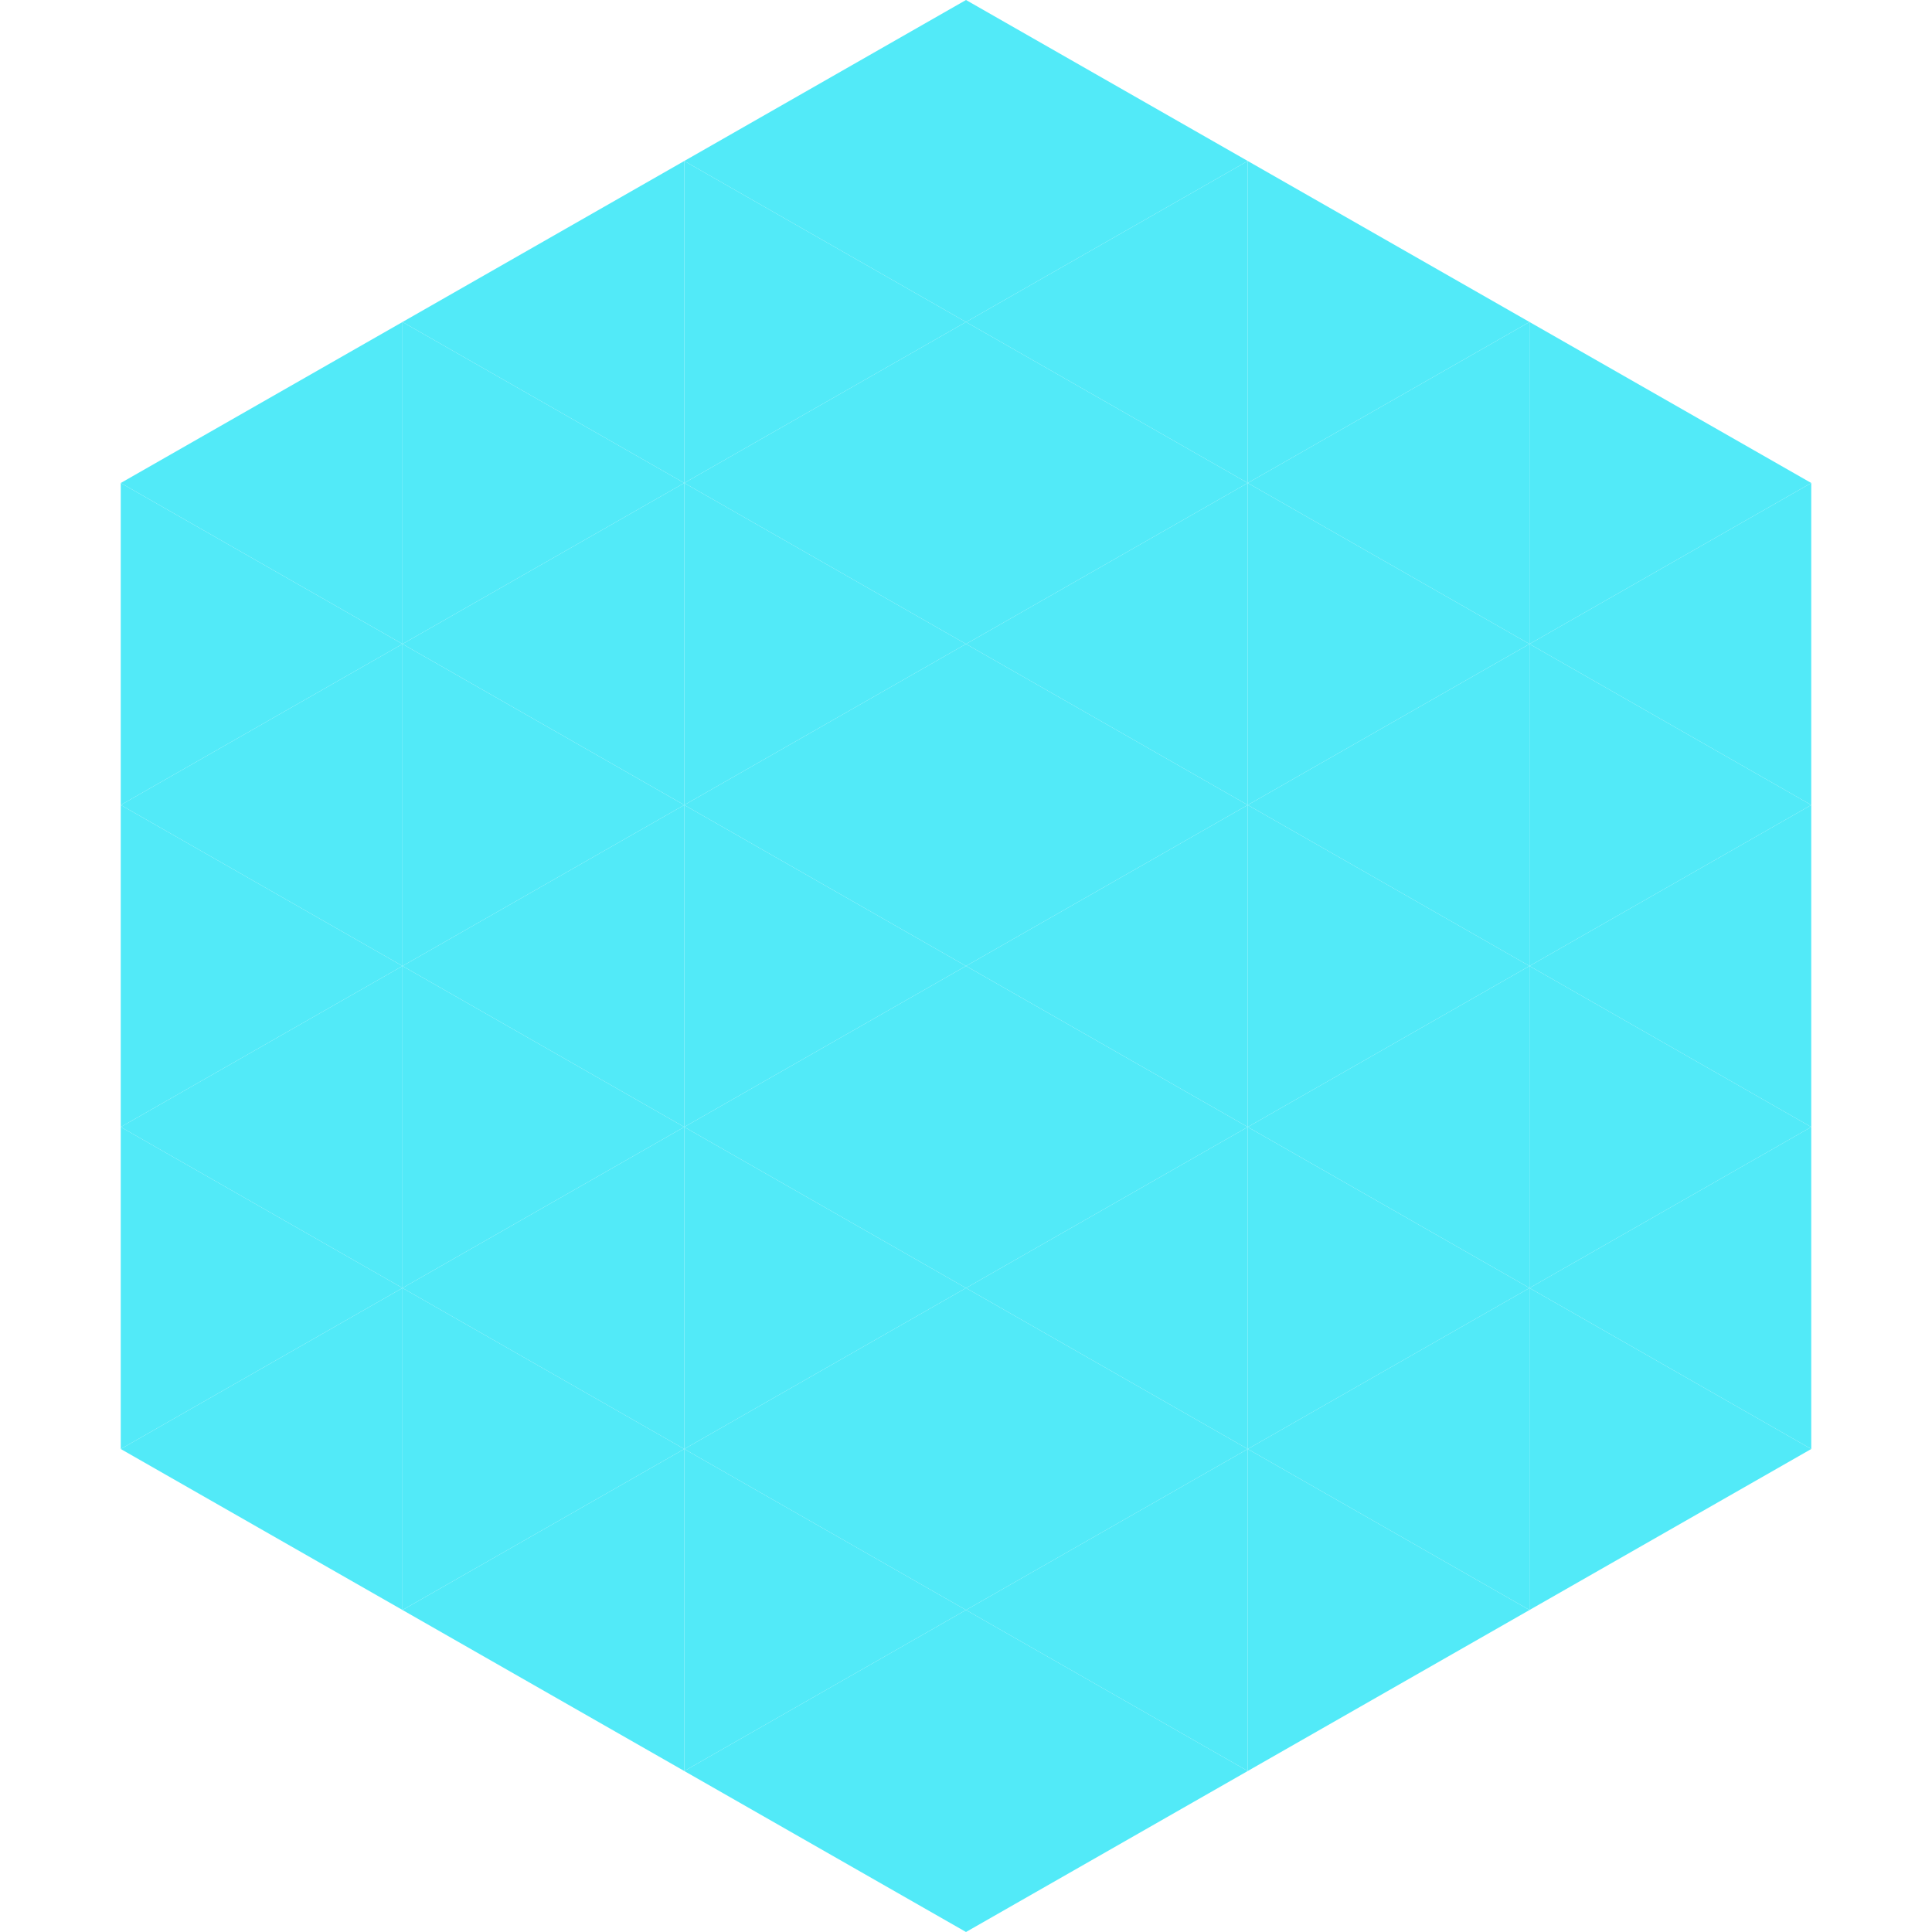 <?xml version="1.0"?>
<!-- Generated by SVGo -->
<svg width="240" height="240"
     xmlns="http://www.w3.org/2000/svg"
     xmlns:xlink="http://www.w3.org/1999/xlink">
<polygon points="50,40 15,60 50,80" style="fill:rgb(82,234,248)" />
<polygon points="190,40 225,60 190,80" style="fill:rgb(82,234,248)" />
<polygon points="15,60 50,80 15,100" style="fill:rgb(82,234,248)" />
<polygon points="225,60 190,80 225,100" style="fill:rgb(82,234,248)" />
<polygon points="50,80 15,100 50,120" style="fill:rgb(82,234,248)" />
<polygon points="190,80 225,100 190,120" style="fill:rgb(82,234,248)" />
<polygon points="15,100 50,120 15,140" style="fill:rgb(82,234,248)" />
<polygon points="225,100 190,120 225,140" style="fill:rgb(82,234,248)" />
<polygon points="50,120 15,140 50,160" style="fill:rgb(82,234,248)" />
<polygon points="190,120 225,140 190,160" style="fill:rgb(82,234,248)" />
<polygon points="15,140 50,160 15,180" style="fill:rgb(82,234,248)" />
<polygon points="225,140 190,160 225,180" style="fill:rgb(82,234,248)" />
<polygon points="50,160 15,180 50,200" style="fill:rgb(82,234,248)" />
<polygon points="190,160 225,180 190,200" style="fill:rgb(82,234,248)" />
<polygon points="15,180 50,200 15,220" style="fill:rgb(255,255,255); fill-opacity:0" />
<polygon points="225,180 190,200 225,220" style="fill:rgb(255,255,255); fill-opacity:0" />
<polygon points="50,0 85,20 50,40" style="fill:rgb(255,255,255); fill-opacity:0" />
<polygon points="190,0 155,20 190,40" style="fill:rgb(255,255,255); fill-opacity:0" />
<polygon points="85,20 50,40 85,60" style="fill:rgb(82,234,248)" />
<polygon points="155,20 190,40 155,60" style="fill:rgb(82,234,248)" />
<polygon points="50,40 85,60 50,80" style="fill:rgb(82,234,248)" />
<polygon points="190,40 155,60 190,80" style="fill:rgb(82,234,248)" />
<polygon points="85,60 50,80 85,100" style="fill:rgb(82,234,248)" />
<polygon points="155,60 190,80 155,100" style="fill:rgb(82,234,248)" />
<polygon points="50,80 85,100 50,120" style="fill:rgb(82,234,248)" />
<polygon points="190,80 155,100 190,120" style="fill:rgb(82,234,248)" />
<polygon points="85,100 50,120 85,140" style="fill:rgb(82,234,248)" />
<polygon points="155,100 190,120 155,140" style="fill:rgb(82,234,248)" />
<polygon points="50,120 85,140 50,160" style="fill:rgb(82,234,248)" />
<polygon points="190,120 155,140 190,160" style="fill:rgb(82,234,248)" />
<polygon points="85,140 50,160 85,180" style="fill:rgb(82,234,248)" />
<polygon points="155,140 190,160 155,180" style="fill:rgb(82,234,248)" />
<polygon points="50,160 85,180 50,200" style="fill:rgb(82,234,248)" />
<polygon points="190,160 155,180 190,200" style="fill:rgb(82,234,248)" />
<polygon points="85,180 50,200 85,220" style="fill:rgb(82,234,248)" />
<polygon points="155,180 190,200 155,220" style="fill:rgb(82,234,248)" />
<polygon points="120,0 85,20 120,40" style="fill:rgb(82,234,248)" />
<polygon points="120,0 155,20 120,40" style="fill:rgb(82,234,248)" />
<polygon points="85,20 120,40 85,60" style="fill:rgb(82,234,248)" />
<polygon points="155,20 120,40 155,60" style="fill:rgb(82,234,248)" />
<polygon points="120,40 85,60 120,80" style="fill:rgb(82,234,248)" />
<polygon points="120,40 155,60 120,80" style="fill:rgb(82,234,248)" />
<polygon points="85,60 120,80 85,100" style="fill:rgb(82,234,248)" />
<polygon points="155,60 120,80 155,100" style="fill:rgb(82,234,248)" />
<polygon points="120,80 85,100 120,120" style="fill:rgb(82,234,248)" />
<polygon points="120,80 155,100 120,120" style="fill:rgb(82,234,248)" />
<polygon points="85,100 120,120 85,140" style="fill:rgb(82,234,248)" />
<polygon points="155,100 120,120 155,140" style="fill:rgb(82,234,248)" />
<polygon points="120,120 85,140 120,160" style="fill:rgb(82,234,248)" />
<polygon points="120,120 155,140 120,160" style="fill:rgb(82,234,248)" />
<polygon points="85,140 120,160 85,180" style="fill:rgb(82,234,248)" />
<polygon points="155,140 120,160 155,180" style="fill:rgb(82,234,248)" />
<polygon points="120,160 85,180 120,200" style="fill:rgb(82,234,248)" />
<polygon points="120,160 155,180 120,200" style="fill:rgb(82,234,248)" />
<polygon points="85,180 120,200 85,220" style="fill:rgb(82,234,248)" />
<polygon points="155,180 120,200 155,220" style="fill:rgb(82,234,248)" />
<polygon points="120,200 85,220 120,240" style="fill:rgb(82,234,248)" />
<polygon points="120,200 155,220 120,240" style="fill:rgb(82,234,248)" />
<polygon points="85,220 120,240 85,260" style="fill:rgb(255,255,255); fill-opacity:0" />
<polygon points="155,220 120,240 155,260" style="fill:rgb(255,255,255); fill-opacity:0" />
</svg>
